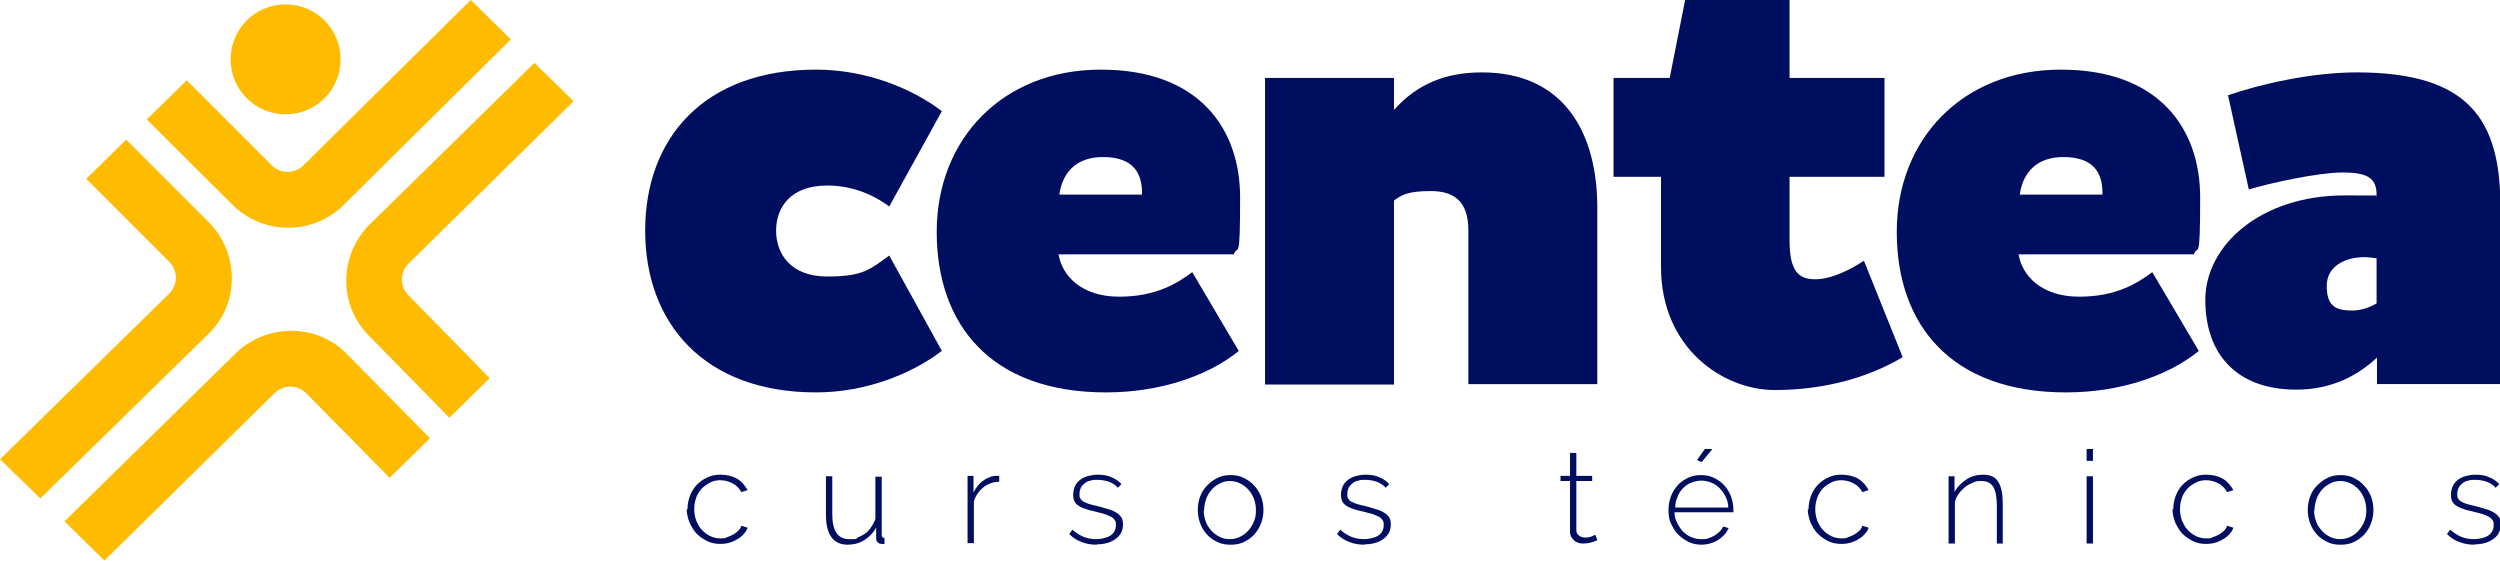 <svg xmlns="http://www.w3.org/2000/svg" id="Layer_1" viewBox="0 0 632 141.8"><defs><style>      .st0 {        fill: #000e60;      }      .st1 {        fill: #fb0;        fill-rule: evenodd;      }    </style></defs><path class="st0" d="M206.3,17.6c12.4,0,24.1,4.6,31.8,10.5l-13.3,24.1c-4.9-3.6-10.2-5.3-15.7-5.3-9.2,0-12.9,5.5-12.9,11.4s3.7,11.6,12.9,11.6,10.8-1.8,15.7-5.3l13.3,24.1c-7.7,5.9-19.4,10.5-31.8,10.5-28.4,0-43.2-17.6-43.2-40.9s14.8-40.7,43.2-40.7"></path><path class="st0" d="M313.2,88.7c-8,6.5-20.3,10.5-33.6,10.5-29.2,0-42.8-17.2-42.8-40.6s16.6-41,41.5-41,35.2,15,35.2,32.3-.6,11.6-1.6,14.4h-44.3c.9,5.5,5.9,10.7,15.3,10.7s14.7-3.4,18.5-6.2l11.8,20ZM288.7,48.7c0-6.1-3.4-9-9.9-9s-10.2,3.7-11,9.5h20.9v-.4Z"></path><path class="st0" d="M352.4,19.7v8.1c5.9-6.7,13.3-9.5,22.2-9.5,20.9,0,29.2,15.4,29.2,34.2v44.6h-32.6v-38.9c0-7.3-3.6-9.9-9.5-9.9s-7.4,1-9.3,2.4v46.5h-32.6V19.7h32.6Z"></path><path class="st0" d="M452.4,0v19.7h24v25h-24v16c0,7.8,2.2,9.9,6.5,9.9s9.3-2.7,12.3-4.7l9.8,24.4c-8.4,5-19.5,8.3-32.4,8.3s-28.7-10.5-28.7-31.1v-22.8h-12v-25h14.2l3.9-19.7h26.5Z"></path><path class="st0" d="M555.9,88.7c-8,6.5-20.3,10.5-33.6,10.5-29.2,0-42.8-17.2-42.8-40.6s16.6-41,41.5-41,35.2,15,35.2,32.3-.6,11.6-1.6,14.4h-44.3c.9,5.5,5.9,10.7,15.3,10.7s14.7-3.4,18.5-6.2l11.8,20ZM531.5,48.7c0-6.1-3.4-9-9.9-9s-10.2,3.7-11,9.5h20.9v-.4Z"></path><path class="st0" d="M563.2,24.1c8.1-2.8,21-5.8,32.6-5.8,28.4,0,36.3,12,36.3,33.9v44.9h-31.2v-6.7c-4.7,4.4-11.3,8.1-20.4,8.1-15.1,0-23-9-23-22.7s13.9-26.4,35.2-26.4,5.6.1,8.1.4v-.6c0-4.3-2.5-5.6-8.6-5.6s-18.5,2.7-23.7,4.3l-5.3-24ZM594.6,78.5c2.2,0,4.3-.7,6.2-1.8v-11.4c-1-.1-1.9-.3-3-.3-4.7,0-9.6,2.1-9.6,7.3s2.4,6.2,6.4,6.2"></path><path class="st0" d="M173.8,128.8c0-1.2.2-2.3.6-3.4.4-1.1,1-2,1.7-2.8.8-.8,1.6-1.4,2.7-1.9,1-.5,2.1-.7,3.4-.7s2.9.3,4.1,1c1.2.7,2,1.7,2.7,2.9l-1.6.5c-.5-.9-1.2-1.7-2.2-2.2-.9-.5-2-.8-3.1-.8s-1.8.2-2.6.6c-.8.4-1.5.9-2.1,1.5-.6.7-1.1,1.4-1.4,2.3-.3.9-.5,1.8-.5,2.9s.2,2,.5,2.9c.4.9.8,1.7,1.4,2.3.6.7,1.3,1.2,2.1,1.6.8.4,1.7.6,2.6.6s1.2,0,1.7-.3c.6-.2,1.1-.4,1.6-.7.5-.3.9-.6,1.3-1,.4-.4.6-.8.7-1.2l1.6.5c-.2.6-.5,1.1-1,1.6-.4.5-1,1-1.6,1.3-.6.4-1.3.7-2,.9-.7.2-1.5.3-2.3.3-1.2,0-2.3-.2-3.3-.7-1-.5-1.9-1.1-2.7-1.9-.8-.8-1.3-1.8-1.8-2.8-.4-1.1-.7-2.2-.7-3.4"></path><path class="st0" d="M214.3,137.7c-3.6,0-5.5-2.5-5.5-7.5v-9.8h1.6v9.6c0,4.2,1.4,6.3,4.3,6.3s1.4-.1,2.1-.4c.7-.3,1.3-.6,1.9-1,.6-.4,1.1-1,1.5-1.6.4-.6.8-1.3,1.1-2.1v-10.7h1.6v14.7c0,.5.2.8.7.8v1.5c-.1,0-.2,0-.3,0h-.3c-.5,0-.8-.1-1.1-.4-.3-.3-.4-.6-.4-1.1v-2.6c-.8,1.4-1.8,2.4-3.1,3.2-1.3.8-2.7,1.1-4.2,1.1"></path><path class="st0" d="M252.6,121.8c-1.5,0-2.9.5-4,1.4-1.1.9-1.9,2-2.4,3.5v10.6h-1.6v-17h1.5v4.2c.6-1.2,1.4-2.2,2.3-2.9,1-.7,2-1.2,3.1-1.3.2,0,.4,0,.6,0,.2,0,.3,0,.5,0v1.5Z"></path><path class="st0" d="M277.2,137.7c-1.3,0-2.6-.2-3.8-.7-1.2-.4-2.2-1.1-3.1-2l.8-1.1c.9.8,1.9,1.4,2.8,1.8,1,.4,2.1.6,3.2.6s2.7-.3,3.6-.9c.9-.6,1.4-1.5,1.4-2.6s-.1-1-.3-1.3c-.2-.4-.6-.7-1-.9-.5-.2-1-.5-1.7-.7-.7-.2-1.5-.4-2.3-.6-1-.2-1.8-.4-2.5-.7-.7-.2-1.3-.5-1.7-.8-.5-.3-.8-.7-1-1.1-.2-.4-.3-1-.3-1.7s.2-1.6.5-2.2.8-1.2,1.4-1.6c.6-.4,1.2-.7,2-.9.8-.2,1.5-.3,2.4-.3,1.3,0,2.5.2,3.5.7,1,.4,1.8,1,2.4,1.7l-.9.9c-.6-.7-1.3-1.1-2.2-1.5-.9-.3-1.9-.5-2.9-.5s-1.2,0-1.8.2c-.6.1-1,.3-1.4.6-.4.3-.7.6-1,1.1-.2.4-.4,1-.4,1.6s0,.9.2,1.2c.2.3.4.6.8.8.4.2.8.4,1.4.6.6.2,1.2.3,2,.5,1.1.3,2,.5,2.8.8.8.2,1.5.5,2.1.9.6.3,1,.8,1.3,1.2.3.5.4,1.1.4,1.8,0,1.5-.6,2.7-1.8,3.6-1.2.9-2.8,1.4-4.7,1.4"></path><path class="st0" d="M311,137.7c-1.2,0-2.3-.2-3.3-.7-1-.5-1.9-1.1-2.6-1.9-.7-.8-1.3-1.7-1.7-2.8-.4-1.1-.6-2.2-.6-3.4s.2-2.3.6-3.4c.4-1.1,1-2,1.8-2.8.8-.8,1.6-1.4,2.6-1.9,1-.5,2.1-.7,3.3-.7s2.3.2,3.3.7c1,.5,1.9,1.1,2.6,1.9.8.8,1.3,1.7,1.8,2.8.4,1.1.6,2.2.6,3.4s-.2,2.3-.6,3.4c-.4,1.1-1,2-1.7,2.8-.7.8-1.6,1.4-2.6,1.9-1,.5-2.1.7-3.3.7M304.3,129c0,1,.2,1.9.5,2.8.3.9.8,1.6,1.4,2.3.6.7,1.3,1.2,2.1,1.6.8.4,1.7.6,2.6.6s1.8-.2,2.6-.6c.8-.4,1.5-.9,2.1-1.6.6-.7,1.1-1.5,1.4-2.3.4-.9.5-1.8.5-2.9s-.2-1.9-.5-2.8c-.4-.9-.8-1.7-1.4-2.3-.6-.7-1.3-1.2-2.1-1.6-.8-.4-1.7-.6-2.6-.6s-1.7.2-2.5.6c-.8.4-1.5.9-2.1,1.6-.6.7-1.1,1.5-1.4,2.4-.3.9-.5,1.9-.5,2.9"></path><path class="st0" d="M344.9,137.7c-1.3,0-2.6-.2-3.8-.7-1.2-.4-2.2-1.1-3.1-2l.8-1.1c.9.8,1.9,1.4,2.8,1.8,1,.4,2.1.6,3.2.6s2.7-.3,3.6-.9c.9-.6,1.4-1.5,1.4-2.6s-.1-1-.3-1.3c-.2-.4-.6-.7-1-.9-.5-.2-1-.5-1.7-.7-.7-.2-1.5-.4-2.3-.6-1-.2-1.8-.4-2.5-.7-.7-.2-1.3-.5-1.7-.8-.5-.3-.8-.7-1-1.1-.2-.4-.3-1-.3-1.7s.2-1.6.5-2.2.8-1.2,1.4-1.6c.6-.4,1.2-.7,2-.9.8-.2,1.5-.3,2.4-.3,1.3,0,2.5.2,3.5.7,1,.4,1.8,1,2.4,1.7l-.9.9c-.6-.7-1.3-1.1-2.2-1.5-.9-.3-1.9-.5-2.9-.5s-1.2,0-1.8.2c-.6.1-1,.3-1.4.6-.4.3-.7.6-1,1.1-.2.4-.4,1-.4,1.6s0,.9.2,1.2c.2.3.4.6.8.8.4.2.8.4,1.4.6.6.2,1.2.3,2,.5,1.1.3,2,.5,2.8.8.8.2,1.5.5,2.1.9.6.3,1,.8,1.3,1.2.3.5.4,1.1.4,1.8,0,1.5-.6,2.7-1.8,3.6-1.2.9-2.8,1.4-4.7,1.4"></path><path class="st0" d="M403.9,136.5c0,0-.2.1-.4.2-.2.1-.5.2-.8.3-.3.1-.7.2-1.1.3-.4,0-.8.1-1.3.1s-.9,0-1.3-.2c-.4-.1-.8-.3-1.1-.6-.3-.3-.5-.6-.7-.9-.2-.4-.3-.8-.3-1.3v-12.8h-2.4v-1.3h2.4v-5.8h1.6v5.8h4v1.3h-4v12.4c0,.6.2,1.1.7,1.4.4.3.9.5,1.5.5s1.3-.1,1.7-.3c.5-.2.8-.4.9-.4l.5,1.3Z"></path><path class="st0" d="M430.2,137.7c-1.2,0-2.3-.2-3.3-.7-1-.5-1.9-1.1-2.7-1.9-.8-.8-1.3-1.8-1.8-2.8s-.6-2.2-.6-3.4.2-2.3.6-3.4c.4-1.1,1-2,1.7-2.8.7-.8,1.6-1.4,2.6-1.9,1-.5,2.1-.7,3.3-.7s2.3.2,3.3.7c1,.5,1.9,1.1,2.6,1.9.7.8,1.3,1.7,1.7,2.8.4,1.1.6,2.2.6,3.3s0,.2,0,.4c0,.2,0,.3,0,.3h-14.9c0,1,.3,1.9.7,2.7.4.8.9,1.6,1.5,2.2.6.6,1.3,1.1,2.1,1.4.8.3,1.6.5,2.5.5s1.2,0,1.7-.2c.6-.2,1.1-.4,1.6-.7.5-.3.9-.6,1.3-1,.4-.4.7-.8.9-1.3l1.4.4c-.3.6-.6,1.2-1.1,1.7-.5.5-1,1-1.6,1.3-.6.4-1.3.7-2,.9-.7.2-1.5.3-2.3.3M436.9,128.2c0-1-.3-1.9-.7-2.7-.4-.8-.9-1.5-1.5-2.1-.6-.6-1.3-1.1-2.1-1.4-.8-.3-1.6-.5-2.5-.5s-1.7.2-2.5.5c-.8.3-1.5.8-2.1,1.4-.6.6-1.1,1.3-1.4,2.2-.4.8-.6,1.7-.6,2.7h13.4ZM430.1,116.8l-1.1-.5,2-2.8h1.9l-2.7,3.3Z"></path><path class="st0" d="M457.2,128.8c0-1.2.2-2.3.6-3.4.4-1.1,1-2,1.7-2.8.8-.8,1.6-1.4,2.7-1.9,1-.5,2.1-.7,3.4-.7s2.9.3,4.1,1c1.2.7,2,1.7,2.7,2.9l-1.6.5c-.5-.9-1.2-1.7-2.2-2.2-.9-.5-2-.8-3.1-.8s-1.8.2-2.6.6c-.8.4-1.5.9-2.1,1.5-.6.7-1.1,1.4-1.4,2.3-.3.9-.5,1.8-.5,2.9s.2,2,.5,2.9c.4.9.8,1.7,1.4,2.3.6.7,1.3,1.2,2.1,1.6.8.4,1.7.6,2.6.6s1.2,0,1.7-.3c.6-.2,1.1-.4,1.6-.7.5-.3.9-.6,1.3-1,.4-.4.6-.8.7-1.2l1.6.5c-.2.6-.5,1.1-1,1.6-.4.5-1,1-1.6,1.3-.6.4-1.3.7-2,.9-.7.2-1.5.3-2.3.3-1.2,0-2.3-.2-3.3-.7-1-.5-1.9-1.1-2.7-1.9-.8-.8-1.3-1.8-1.8-2.8-.4-1.1-.7-2.2-.7-3.4"></path><path class="st0" d="M506.4,137.4h-1.6v-9.5c0-2.2-.3-3.8-.9-4.8-.6-1-1.6-1.5-3-1.5s-1.4.1-2.1.4c-.7.3-1.4.6-2,1.1-.6.5-1.1,1-1.6,1.7-.5.6-.8,1.3-1,2.1v10.5h-1.6v-17h1.5v4c.3-.7.8-1.2,1.3-1.8.5-.5,1.1-1,1.7-1.4.6-.4,1.3-.7,2-.9.7-.2,1.5-.3,2.2-.3,1.9,0,3.2.6,3.9,1.9.8,1.3,1.1,3.1,1.1,5.6v9.8Z"></path><path class="st0" d="M527.5,113.5h1.6v3h-1.6v-3ZM527.5,120.4h1.6v17h-1.6v-17Z"></path><path class="st0" d="M549.4,128.8c0-1.2.2-2.3.6-3.4.4-1.1,1-2,1.7-2.8.8-.8,1.6-1.4,2.7-1.9,1-.5,2.1-.7,3.4-.7s2.9.3,4.1,1c1.2.7,2,1.7,2.7,2.9l-1.6.5c-.5-.9-1.2-1.7-2.2-2.2-.9-.5-2-.8-3.1-.8s-1.8.2-2.6.6c-.8.4-1.5.9-2.1,1.5-.6.7-1.1,1.4-1.4,2.3-.3.9-.5,1.8-.5,2.9s.2,2,.5,2.9c.4.9.8,1.7,1.4,2.3.6.7,1.3,1.2,2.1,1.6.8.4,1.7.6,2.6.6s1.2,0,1.7-.3c.6-.2,1.1-.4,1.6-.7.5-.3.9-.6,1.3-1,.4-.4.6-.8.7-1.2l1.6.5c-.2.6-.5,1.1-1,1.6-.4.5-1,1-1.6,1.3-.6.4-1.3.7-2,.9-.7.2-1.5.3-2.3.3-1.2,0-2.3-.2-3.3-.7-1-.5-1.9-1.1-2.7-1.9-.8-.8-1.3-1.8-1.8-2.8-.4-1.1-.7-2.2-.7-3.4"></path><path class="st0" d="M591.6,137.7c-1.2,0-2.3-.2-3.3-.7-1-.5-1.9-1.1-2.6-1.9-.7-.8-1.3-1.7-1.7-2.8-.4-1.1-.6-2.2-.6-3.4s.2-2.3.6-3.4c.4-1.1,1-2,1.8-2.8.8-.8,1.6-1.4,2.6-1.9,1-.5,2.1-.7,3.3-.7s2.3.2,3.3.7c1,.5,1.9,1.1,2.6,1.9.8.8,1.3,1.7,1.8,2.8.4,1.1.6,2.2.6,3.4s-.2,2.3-.6,3.4c-.4,1.1-1,2-1.7,2.8-.7.8-1.6,1.4-2.6,1.9-1,.5-2.1.7-3.3.7M585,129c0,1,.2,1.9.5,2.8.3.9.8,1.6,1.4,2.3.6.7,1.3,1.2,2.1,1.6.8.4,1.7.6,2.6.6s1.8-.2,2.6-.6c.8-.4,1.5-.9,2.1-1.6.6-.7,1.1-1.5,1.4-2.3.4-.9.5-1.8.5-2.9s-.2-1.9-.5-2.8c-.4-.9-.8-1.7-1.4-2.3-.6-.7-1.3-1.2-2.1-1.6-.8-.4-1.7-.6-2.6-.6s-1.7.2-2.5.6c-.8.4-1.5.9-2.1,1.6-.6.7-1.1,1.5-1.4,2.4-.3.9-.5,1.9-.5,2.9"></path><path class="st0" d="M625.5,137.7c-1.3,0-2.6-.2-3.8-.7-1.2-.4-2.2-1.1-3.1-2l.8-1.1c.9.8,1.9,1.4,2.8,1.8,1,.4,2.1.6,3.2.6s2.7-.3,3.6-.9c.9-.6,1.4-1.5,1.4-2.6s-.1-1-.3-1.3c-.2-.4-.6-.7-1-.9-.5-.2-1-.5-1.7-.7-.7-.2-1.5-.4-2.3-.6-1-.2-1.8-.4-2.5-.7-.7-.2-1.3-.5-1.7-.8-.5-.3-.8-.7-1-1.1-.2-.4-.3-1-.3-1.7s.2-1.6.5-2.2c.3-.6.8-1.2,1.4-1.6.6-.4,1.2-.7,2-.9.8-.2,1.5-.3,2.4-.3,1.3,0,2.5.2,3.5.7,1,.4,1.8,1,2.4,1.7l-.9.9c-.6-.7-1.3-1.1-2.2-1.5-.9-.3-1.9-.5-2.9-.5s-1.2,0-1.8.2c-.6.1-1,.3-1.4.6-.4.3-.7.6-1,1.1-.2.4-.4,1-.4,1.6s0,.9.2,1.2c.2.3.4.6.8.8.4.2.8.4,1.4.6.6.2,1.2.3,2,.5,1.1.3,2,.5,2.8.8.8.2,1.5.5,2.1.9.6.3,1,.8,1.3,1.2.3.5.4,1.1.4,1.8,0,1.5-.6,2.7-1.8,3.6-1.2.9-2.8,1.4-4.7,1.4"></path><path class="st1" d="M135.2,15.8l-41.6,40.8c-7.9,7.7-8.1,20.3-.5,28.1l20.5,20.9,10.2-10-20.6-21c-2.2-2.2-2.1-5.8.1-8l41.7-41-10-9.8Z"></path><path class="st1" d="M16.2,131.9l43.3-42.5c7.9-7.7,20.5-7.7,28.1,0l21.1,21.4-10.2,10-21.1-21.4c-2.2-2.2-5.8-2.2-8,0l-43,42.3-10.1-9.9Z"></path><path class="st1" d="M10.2,126l42.6-41.7c7.8-7.6,7.7-20.3,0-28.1l-20.9-20.9-10.1,9.9,21,21c2.2,2.2,2.2,5.8,0,8L0,116.1l10.2,9.9Z"></path><path class="st1" d="M72.2,1.1c7.7,0,13.9,6.2,13.9,13.9s-6.2,13.9-13.9,13.9-13.9-6.2-13.9-13.9,6.2-13.9,13.9-13.9"></path><path class="st1" d="M129.2,9.9l-42.3,41.9c-7.8,7.7-20.3,7.7-28.1,0l-21.7-21.6,10.1-9.9,21.5,21.5c2.2,2.2,5.8,2.2,8,0L119,0l10.1,9.9Z"></path></svg>